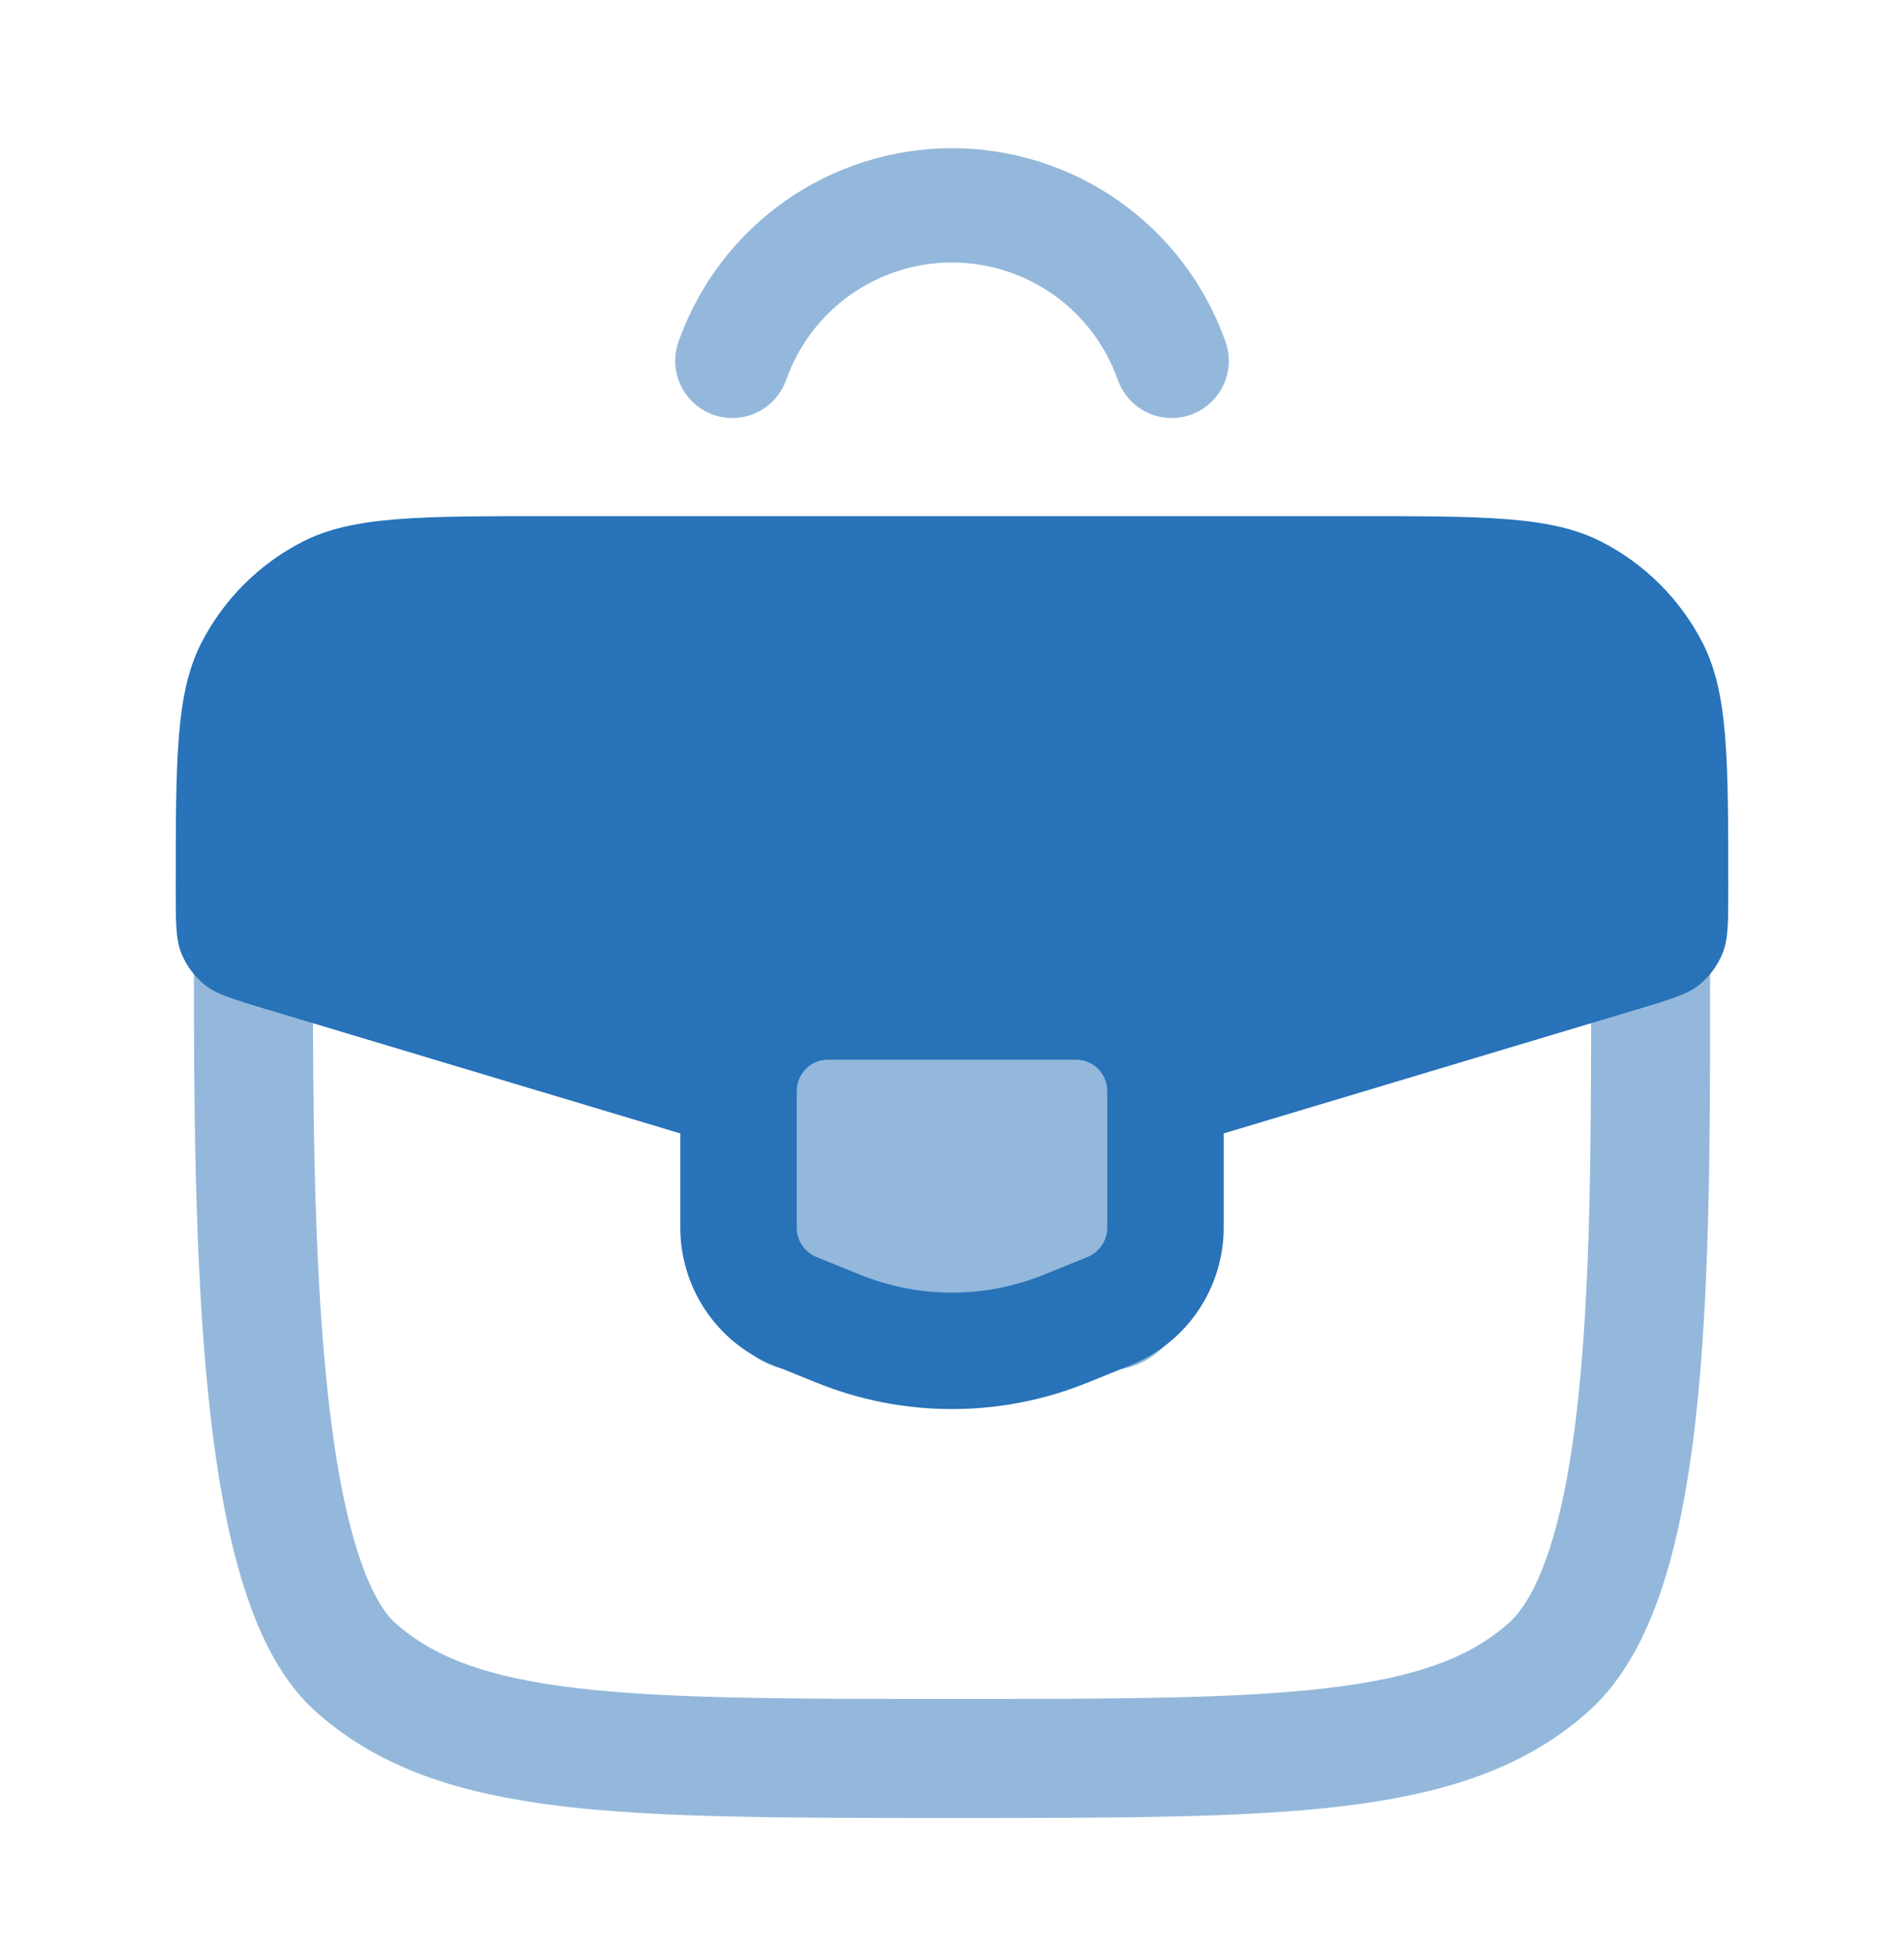 <svg xmlns="http://www.w3.org/2000/svg" width="40" height="41" viewBox="0 0 40 41" fill="none"><path fill-rule="evenodd" clip-rule="evenodd" d="M28.467 10.839H11.533C8.78 10.839 7.406 10.839 6.355 11.377C5.442 11.845 4.698 12.588 4.23 13.502C3.692 14.552 3.692 15.926 3.692 18.679C3.692 19.378 3.692 19.727 3.811 20.022C3.916 20.28 4.084 20.507 4.301 20.681C4.55 20.88 4.884 20.979 5.556 21.182L14.292 23.802V25.78C14.292 27.027 15.042 28.178 16.228 28.661L17.141 29.031C18.974 29.777 21.026 29.777 22.859 29.031L23.772 28.661C24.344 28.427 24.834 28.028 25.178 27.515C25.523 27.002 25.707 26.398 25.708 25.78V23.802L34.445 21.182C35.114 20.979 35.45 20.88 35.698 20.681C35.914 20.507 36.083 20.28 36.187 20.022C36.308 19.729 36.308 19.378 36.308 18.679C36.308 15.926 36.308 14.552 35.77 13.502C35.302 12.588 34.558 11.845 33.645 11.377C32.594 10.839 31.22 10.839 28.467 10.839ZM22.609 22.253H17.391C17.032 22.253 16.738 22.55 16.738 22.915V25.78C16.738 26.05 16.901 26.293 17.148 26.395L18.061 26.766C19.307 27.272 20.693 27.272 21.937 26.766L22.851 26.395C22.972 26.344 23.076 26.259 23.149 26.149C23.222 26.04 23.261 25.911 23.262 25.78V22.915C23.262 22.829 23.246 22.743 23.213 22.663C23.181 22.583 23.133 22.51 23.073 22.449C23.012 22.387 22.94 22.338 22.86 22.305C22.781 22.271 22.695 22.253 22.609 22.253Z" fill="#2873B9"></path><path opacity="0.5" d="M34.553 21.148L34.608 21.132L34.677 21.111C34.675 27.103 34.62 33.158 32.528 35.017C30.378 36.928 26.918 36.928 20 36.928C13.082 36.928 9.622 36.928 7.472 35.017C5.38 33.158 5.323 26.084 5.323 20.092" stroke="#2873B9" stroke-width="2.5"></path><path opacity="0.5" d="M15.385 7.578C15.722 6.623 16.347 5.796 17.173 5.211C18 4.627 18.987 4.312 20 4.312C21.012 4.312 22 4.627 22.827 5.211C23.653 5.796 24.278 6.623 24.615 7.578" stroke="#2873B9" stroke-width="2.4" stroke-linecap="round"></path><rect opacity="0.5" x="15.108" y="20.618" width="9.785" height="8.153" rx="1.6" fill="#2873B9"></rect></svg>